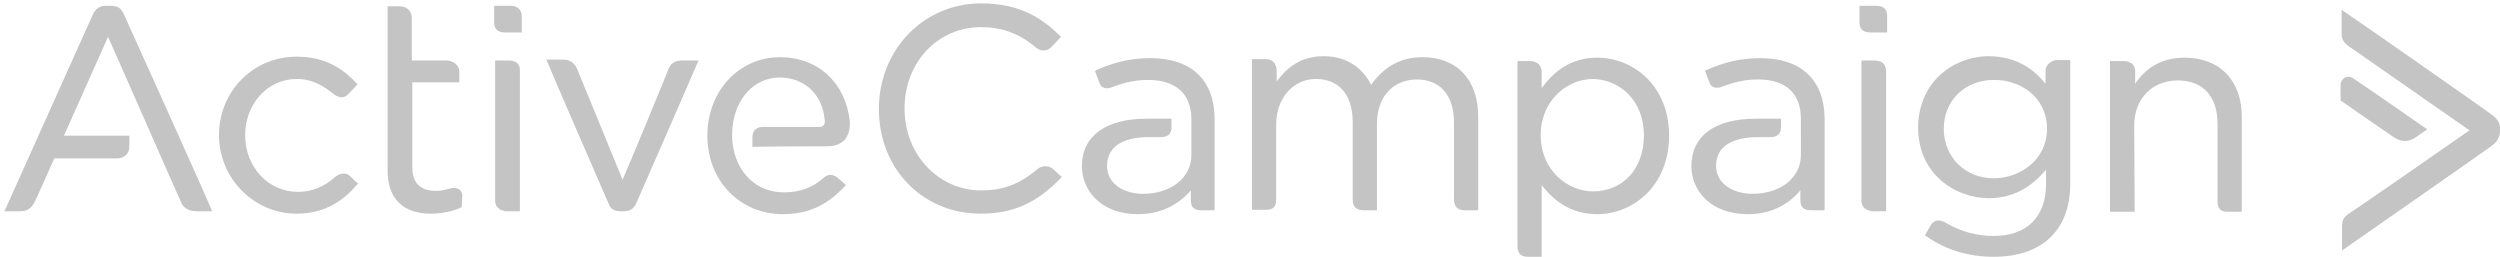 <svg width="516" height="53" xmlns="http://www.w3.org/2000/svg" fill="none" viewBox="0 0 516 53" focusable="false"
    role="img" aria-label="ActiveCampaign" aria-hidden="true">
    <path fill="#c4c4c4"
        d="M387.3 1.2h-3.5v3.5c0 .9.4 2 2.2 2h3.5V3.2c0-.8-.3-2-2.2-2Zm-.3 11.3h-2.8v28.9c0 1.2.8 2 1.9 2.1v.1h3.2v-29c-.1-1.3-.8-2.1-2.3-2.1ZM217.6 35.1c-1.2-1.2-2.7-.9-3.6-.1-3.7 3.1-7.1 4.3-11.5 4.3-8.8 0-15.8-7.4-15.8-16.9 0-9.5 6.8-16.8 15.8-16.8 4.3 0 7.9 1.3 11.3 4.2.8.7 2.2 1 3.2-.1.9-.9 1.8-1.9 1.8-1.9l.2-.2-.2-.2c-3.6-3.5-8.1-6.7-16.3-6.7-11.9 0-21.1 9.6-21.1 21.8 0 12.3 9 21.6 21 21.6 6.7 0 11.6-2.2 16.6-7.4l.1-.2-.1-.2c0 .2-.3-.2-1.4-1.2Zm76-23.3c-4.4 0-7.9 1.9-10.6 5.7-1.2-2.4-4-5.9-9.8-5.9-5 0-7.7 2.6-9.7 5.2v-2.2c0-1.5-.9-2.4-2.3-2.4h-2.8v31.1h2.8c1.4 0 2.2-.4 2.2-2.1V25.7c0-5.4 3.5-9.4 8.2-9.4 4.8 0 7.6 3.3 7.6 8.9v16c0 1.5.8 2.2 2.2 2.2h2.8V25.6c0-6.4 4.1-9.2 8.2-9.2 4.9 0 7.7 3.3 7.7 8.9v15.6c0 1.3.3 2.5 2.3 2.5h2.7V24.3c.1-7.7-4.3-12.5-11.5-12.5Zm36.1.1c-4.6 0-8.4 2-11.5 6.3V15c0-1.6-.9-2.4-2.5-2.4h-2.5v38.2c0 1.5.7 2.2 2.2 2.2h2.8V38.2c3.1 4 6.8 6 11.5 6 7.2 0 14.8-5.7 14.8-16.2s-7.6-16.1-14.8-16.1Zm9.6 16.1c0 6.8-4.3 11.5-10.5 11.5-5.3 0-10.8-4.4-10.8-11.6 0-7.2 5.5-11.6 10.8-11.6 5.2.1 10.5 4.1 10.5 11.7Zm82.9-13.3v2.6c-2.1-2.7-5.8-5.7-11.7-5.7-3.7 0-7.4 1.4-10.1 3.9-2.9 2.7-4.5 6.6-4.5 10.8 0 9.5 7.5 14.6 14.6 14.6 4.6 0 8.5-1.9 11.8-5.9v3c0 6.8-4 10.7-10.8 10.7-3.3 0-6.5-.8-9.5-2.5-.8-.5-1.4-.7-1.9-.7-.6 0-1.2.3-1.6 1-.8 1.3-1.1 1.9-1.1 1.9l-.1.2.2.1c4.1 2.9 8.8 4.3 14 4.3 10 0 15.8-5.5 15.8-15.1V12.4h-2.8c-.9 0-2.3.8-2.3 2.3Zm.3 11.9c0 6.4-5.6 10.2-11 10.2-5.9 0-10.3-4.4-10.3-10.2 0-5.9 4.4-10.1 10.3-10.1 5.3-.1 11 3.4 11 10.1Zm28.4-14.7c-4.4 0-7.8 1.8-10.2 5.4v-2.6c0-1.5-1.2-2.1-2.4-2.1h-2.8v31.1h5.1l-.1-17.8c0-5.5 3.7-9.3 9-9.3 5.2 0 8.2 3.3 8.2 9v16c0 1.5.7 2.1 2 2.1h3V24.3c.1-7.6-4.5-12.4-11.8-12.4Zm-87.6.1c-3.9 0-7.4.8-11.2 2.5l-.2.1.1.2s.5 1.4.9 2.4 1.6 1.1 2.5.7c2.6-1 4.9-1.5 7.5-1.5 5.7 0 8.8 2.9 8.8 8.1V32c0 4.7-4.2 8-10 8-3.6 0-7.5-1.8-7.5-5.8 0-3.8 3.1-5.9 8.7-5.9h2.5c1.5 0 2.2-.7 2.2-2.1v-1.7h-5.2c-8.5 0-13.3 3.6-13.3 9.8 0 4.7 3.6 9.9 11.7 9.9 4.4 0 8.1-1.7 10.8-4.9v2.1c0 1.4.7 2 2.2 2h2.8v-19c-.1-7.9-4.8-12.4-13.3-12.4Zm-125.9 0c-4.8 0-8.2 1.2-11.2 2.5l-.2.2.1.2s.5 1.4.9 2.4 1.6 1.1 2.5.7c2.6-1 4.9-1.5 7.5-1.5 5.7 0 8.9 2.9 8.9 8.1V32c0 4.7-4.2 8-10 8-3.6 0-7.4-1.8-7.4-5.8 0-3.8 3.1-5.9 8.6-5.9h2.5c1.5 0 2.2-.7 2.2-2.1v-1.7h-5.1c-8.5 0-13.4 3.6-13.4 9.8 0 4.7 3.6 9.9 11.6 9.9 4.4 0 8.1-1.7 10.9-4.9v2.1c0 1.4.7 2 2.1 2h2.8v-19c-.1-7.9-4.8-12.4-13.3-12.4Zm276.8 11.6c-.7-.6-29.2-20.5-30.5-21.3l-.4-.3v4.9c0 1.6.8 2.1 1.8 2.9l.2.1c1.4 1 21.7 15.1 24.4 17-2.7 1.9-23.3 16.2-24.6 17-1.6 1-1.7 1.7-1.7 3.1v4.7s30.3-21.1 30.9-21.6c1.4-1 1.7-2.3 1.7-3.1v-.6c0-1-.6-2-1.8-2.8Z">
    </path>
    <path fill="#c4c4c4"
        d="M496.4 29.1c.8 0 1.6-.3 2.4-.9 1-.7 1.9-1.3 1.9-1.3l.3-.2-.3-.2c-.1-.1-13.4-9.3-14.8-10.2-.6-.5-1.4-.6-1.9-.3s-.9.8-.9 1.6v3.1l.1.1c.1.1 9.2 6.4 11 7.6.8.5 1.5.7 2.2.7ZM72.3 36.4c-1.1-1.1-2.5-.4-3.1.1-2.3 2.1-4.9 3.1-7.7 3.1-6.1 0-10.9-5.1-10.9-11.7 0-6.5 4.7-11.6 10.6-11.6 3.4 0 5.6 1.5 7.4 2.9 1.3 1.1 2.4 1.2 3.3.2.8-.8 1.7-1.8 1.7-1.8l.2-.2-.2-.2c-3.5-3.8-7.4-5.5-12.4-5.5-8.9 0-16 7.1-16 16.2 0 8.9 7.2 16.2 16 16.2 6.5 0 10.2-3.3 12.6-6.1h.2l-.2-.2s-.5-.4-1.5-1.4Zm33.2-35.2H102v3.5c0 .9.4 2 2.2 2h3.5V3.6c.1-1.4-.8-2.4-2.2-2.4Zm-.4 11.3h-2.9v28.9c0 1.2.8 2 1.9 2.1v.1h3.2v-29c.1-1.3-.7-2.1-2.2-2.1Zm32.9 1.7c-.4 1.1-8 19.5-9.5 22.9-1.4-3.5-9-21.9-9.4-22.9-.5-1.2-1.5-1.9-2.8-1.9h-3.6l.2.3c.1.4 12.2 28.3 12.7 29.4.5 1.3 1.3 1.6 2.6 1.6h.6c1.2 0 2-.5 2.5-1.6s12.6-28.8 12.7-29.1l.2-.4h-3.5c-1.3 0-2.2.5-2.7 1.7Zm31.3 12h-11.9c-1.3 0-2.1.8-2.1 2.1v2h.3c5.7-.1 12.3-.1 15-.1 1.6 0 2.8-.4 3.7-1.3.8-.9 1.2-2.3 1.1-3.9-.9-8-6.6-13.2-14.4-13.2-8.5 0-15 7-15 16.2 0 9.3 6.7 16.2 15.6 16.2 5.2 0 9.1-1.8 12.8-5.8l.2-.2-.2-.2s-.7-.6-1.5-1.3c-1.2-1-2.3-.6-2.9 0-2.2 2-4.9 3-8.2 3-5.7 0-9.9-4.1-10.6-10.2 0 0-.1-.7-.1-1.6 0-1 .1-1.7.1-1.7.6-6 4.6-10.2 9.7-10.2s8.8 3.4 9.3 8.6c.1.5 0 .9-.1 1.1-.3.4-.5.5-.8.5ZM25.5 2.8c-.6-1.2-1.3-1.6-2.6-1.6h-1.2c-1 0-1.9.6-2.4 1.5-.4.9-18 40.1-18.2 40.5l-.2.4h3.3c1.4 0 2.3-.6 3-2 .6-1.2 3.5-7.8 4-8.9h12.9c1.6 0 2.6-1 2.6-2.5V28H13.2l9.1-20.4c1.9 4.2 14.6 33.2 15.2 34.4.8 1.6 2.7 1.6 3.3 1.6h3l-.2-.4c0-.4-17.5-39.1-18.1-40.4Zm69.3 36.3c-.5-.3-1.2-.4-1.9-.2-1.1.3-1.9.5-2.9.5-3.2 0-4.9-1.6-4.9-4.9V17h9.7v-2.1c0-1.6-1.4-2.4-2.6-2.4H85V3.7c0-1.4-1-2.4-2.5-2.4H80v33.9c0 5.7 3.1 8.9 8.9 8.9 2.2 0 4.7-.5 6.3-1.3l.1-.1v-.1s.1-.9.1-2c.1-.8-.3-1.2-.6-1.5Z">
    </path>
</svg>